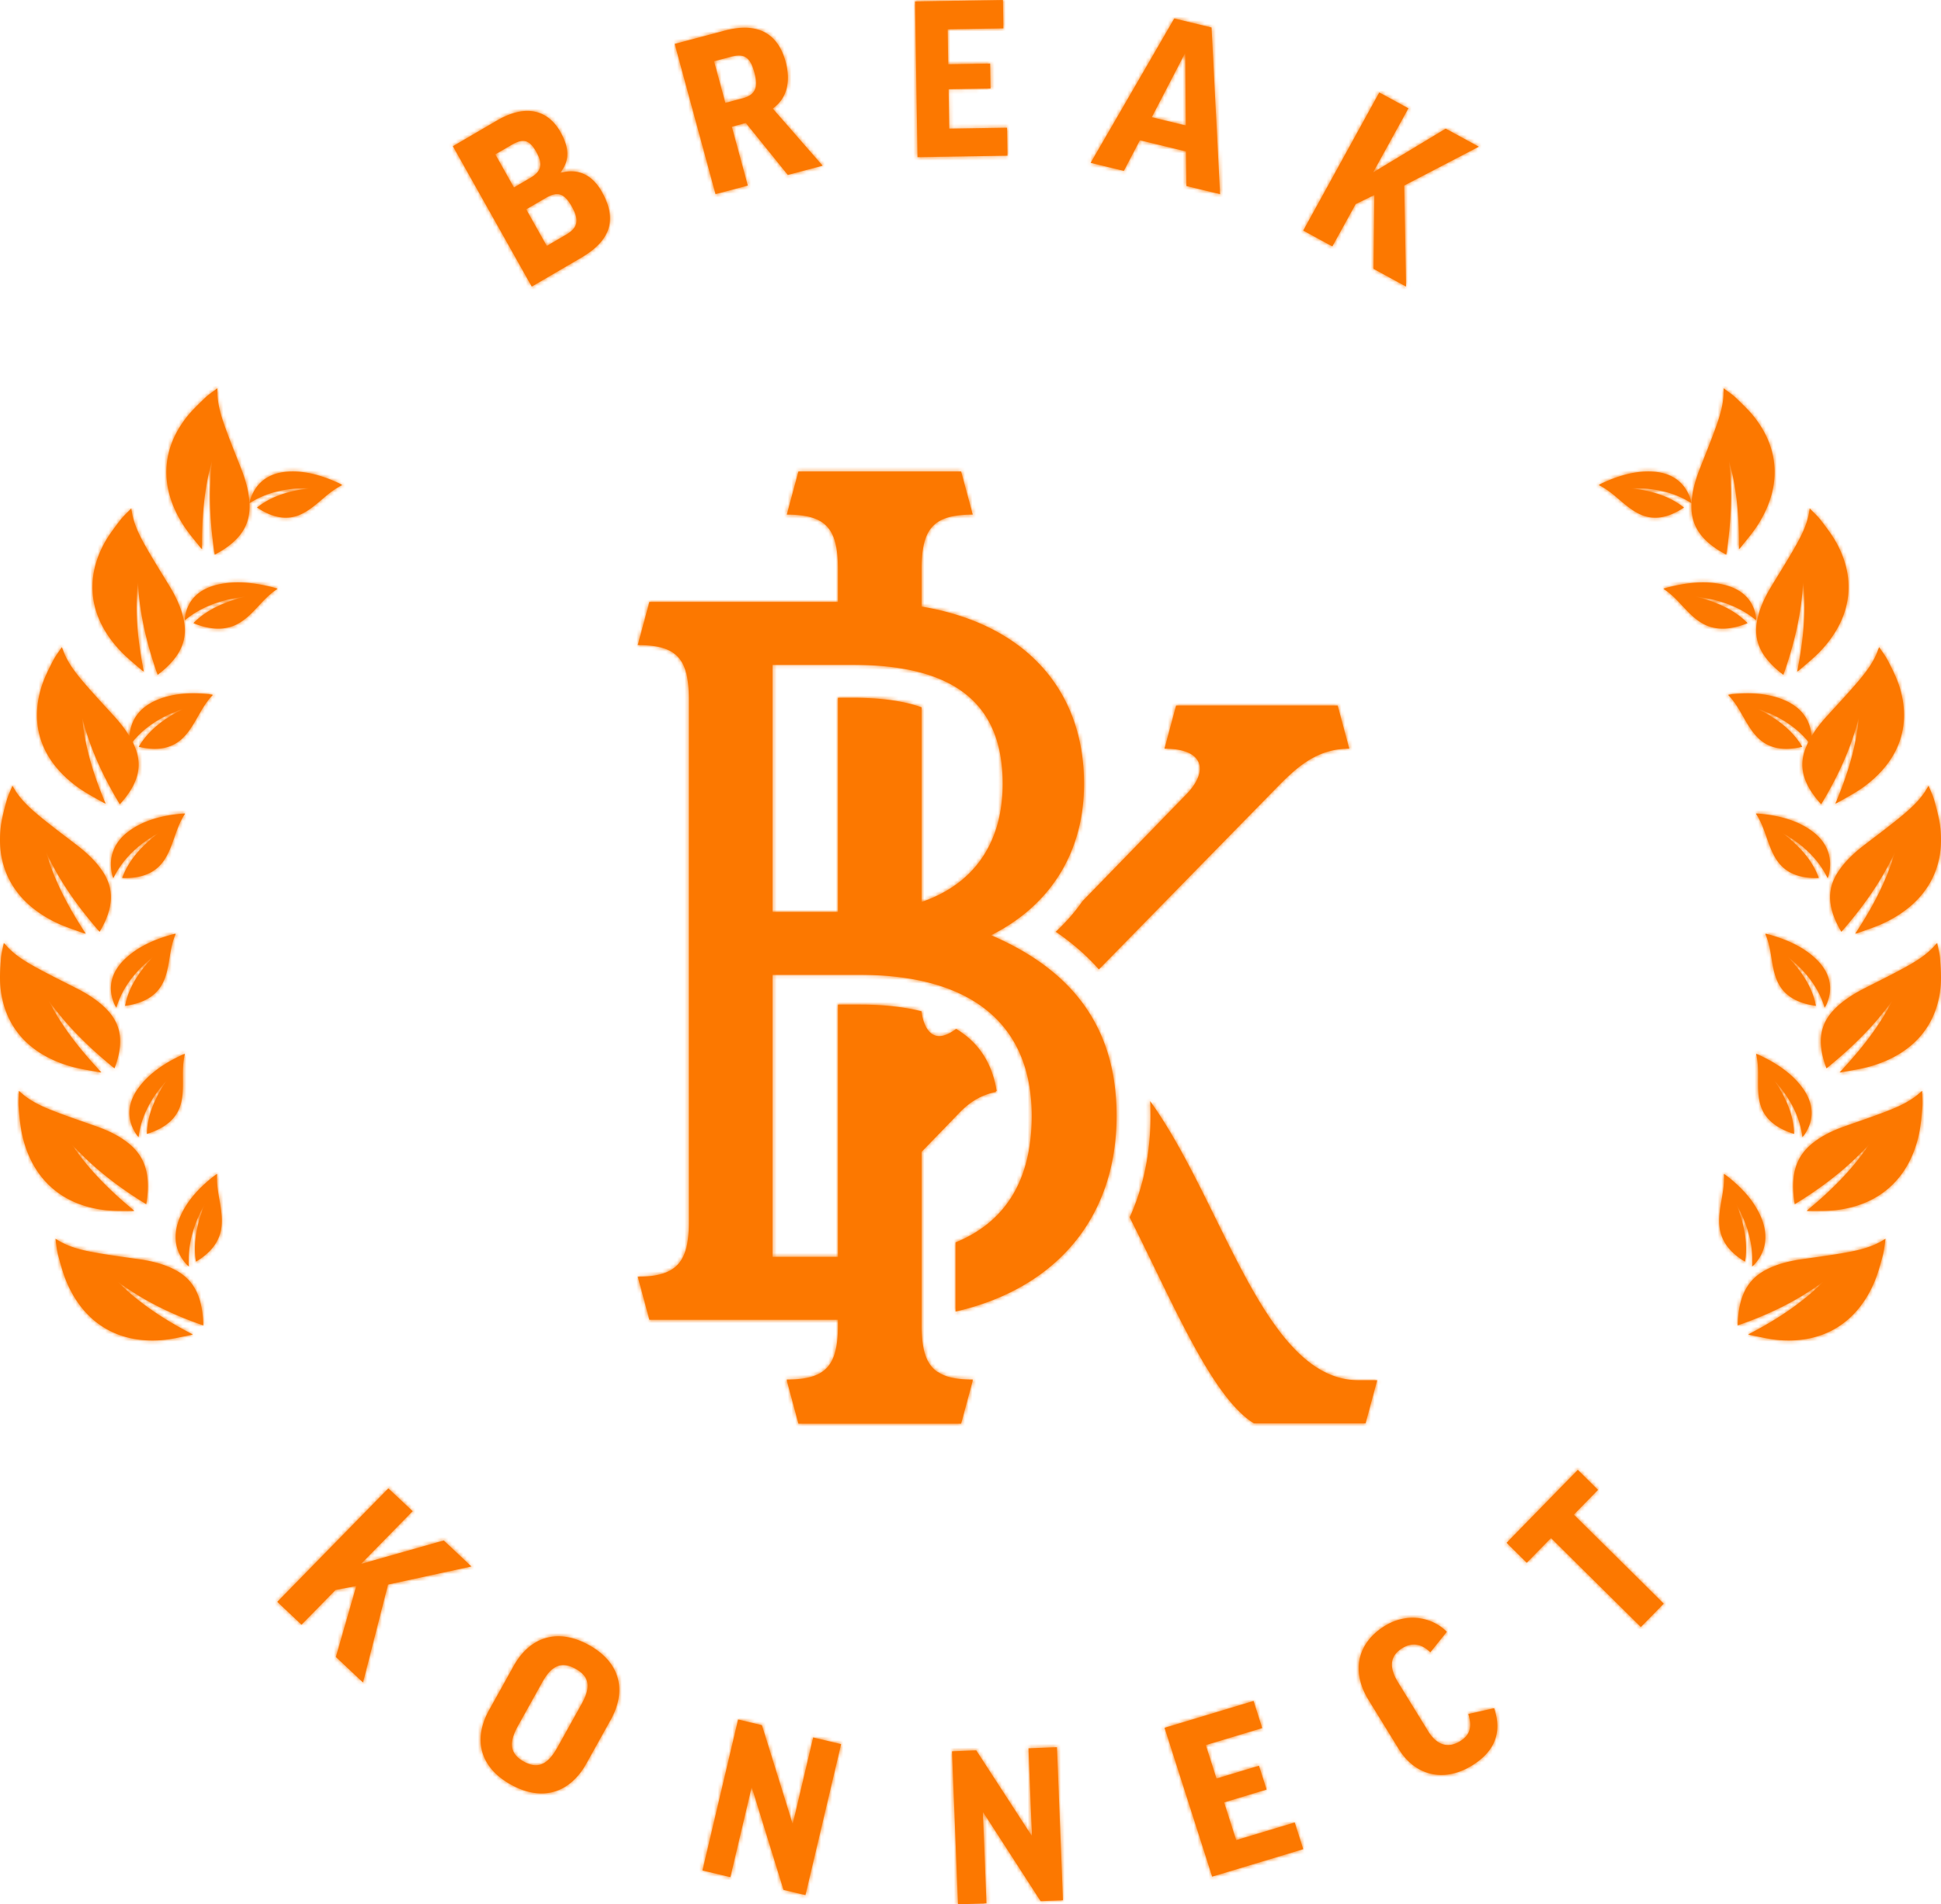 <svg xmlns="http://www.w3.org/2000/svg" xmlns:xlink="http://www.w3.org/1999/xlink" width="526" height="516" viewBox="0 0 526 516">
    <defs>
        <path id="a" d="M35.092 199.51c.263-4.287 2.597-7.639 6.96-9.63 4.345-1.983 9.3-2.319 14.503-1.795.345.033.696.096 1.05.146-.001.086.015.135-.007.157-1.957 2.004-3.194 4.449-4.577 6.813-1.003 1.713-2.053 3.405-3.576 4.86-2.586 2.462-6.293 3.59-11.849 2.282 2.767-4.665 7.193-7.886 12.212-10.306-5.512 1.818-10.356 4.629-13.879 8.99.26.515.496 1.038.707 1.567 1.457 3.637 1.146 6.915-.476 10.138-.91 1.816-2.15 3.48-3.685 5.19-4.435-7.348-8.134-15.165-10.187-23.52.682 8.103 3.179 15.895 6.34 23.348-.302-.135-.465-.19-.602-.269-2.358-1.36-4.836-2.632-6.995-4.21-9.806-7.116-13.065-16.778-9.769-27.216.763-2.42 1.936-4.727 3.098-7 .648-1.262 1.535-2.412 2.417-3.715.24.648.403 1.122.597 1.591 1.157 2.817 3.047 5.305 5.075 7.692 2.711 3.194 5.577 6.251 8.36 9.296 1.652 1.806 3.121 3.658 4.283 5.59zm19.22-51.152c-1.631-2.081-3.411-4.118-4.79-6.329-6.282-10.002-5.773-20.025.771-28.635 1.52-1.999 3.365-3.76 5.182-5.503 1.007-.968 2.202-1.752 3.434-2.687l.021 1.677c.126 2.998 1.018 5.932 2.058 8.822 1.39 3.867 2.95 7.668 4.42 11.442 1.326 3.402 2.217 6.778 2.22 10.097.009 3.915-1.481 6.921-4.156 9.413-1.505 1.405-3.252 2.55-5.286 3.636-1.278-8.421-1.785-16.99-.725-25.49-2.22 7.81-2.793 15.945-2.7 24.015-.228-.23-.352-.337-.449-.458zm29.93-16.048c-6.054-.163-11.743.883-16.613 4.035.063-.371.077-.546.126-.706 1.4-4.672 4.817-7.436 10.058-7.833 4.628-.355 9.297.94 13.938 3.079.31.142.614.31.925.468-.031.08-.03.129-.059.143-2.462 1.21-4.402 3.043-6.456 4.746-1.49 1.235-3.017 2.426-4.902 3.236-3.189 1.37-6.96 1.118-11.596-1.96 4.07-3.237 9.172-4.65 14.579-5.208zm-45.798 49.3c-2.037-1.78-4.216-3.494-6.018-5.455-8.2-8.853-9.478-19.01-4.269-28.751 1.207-2.262 2.793-4.333 4.357-6.38.866-1.139 1.958-2.118 3.058-3.257l.294 1.68c.614 2.989 2.006 5.782 3.543 8.505 2.058 3.643 4.287 7.184 6.43 10.704 1.936 3.172 3.424 6.378 4.026 9.672.707 3.88-.244 7.102-2.486 10.02-1.259 1.646-2.81 3.08-4.658 4.506-2.876-8.12-4.946-16.562-5.341-25.224-.899 8.168-.004 16.367 1.602 24.358-.271-.187-.419-.273-.538-.378zm30.807-16.558c-1.325 1.387-2.696 2.742-4.497 3.8-3.057 1.784-7 2.15-12.34-.005 3.64-3.723 8.679-5.864 14.176-7.21-6.29.763-12.003 2.652-16.487 6.43 0-.363-.019-.531.003-.69.632-4.651 3.704-7.827 9.063-9.015 4.731-1.05 9.783-.522 14.94.814.343.09.686.204 1.034.309-.016.078-.01.124-.035.141-2.341 1.498-4.028 3.515-5.857 5.426zM14.998 249.88C4.105 244.546-.964 235.572.15 224.59c.26-2.546.938-5.055 1.614-7.533.372-1.376 1.01-2.685 1.603-4.144l.894 1.478c1.678 2.6 4.008 4.733 6.444 6.742 3.261 2.688 6.646 5.21 9.949 7.735 2.98 2.276 5.568 4.735 7.37 7.58 2.131 3.357 2.481 6.687 1.536 10.195-.53 1.974-1.404 3.855-2.56 5.836-5.727-6.546-10.856-13.646-14.505-21.588 2.273 7.937 6.227 15.233 10.741 22.1-.321-.082-.489-.108-.638-.162-2.548-.942-5.2-1.767-7.601-2.949zm18.109-11.989c1.853-5.037 5.587-8.998 10.045-12.3-5.394 3.008-9.839 6.966-12.432 12.37-.14-.36-.218-.521-.262-.688-1.22-4.856.338-9.143 4.736-12.258 3.878-2.752 8.65-4.029 13.821-4.528l1.053-.06c.014.083.038.128.022.153-1.55 2.3-2.304 4.89-3.23 7.434-.666 1.845-1.383 3.679-2.605 5.381-2.078 2.876-5.49 4.683-11.148 4.496zm-14.154 50.99C7.476 285.497 1.032 277.819.095 267.179c-.216-2.47-.022-4.975.168-7.454.103-1.374.477-2.733.776-4.23l1.14 1.257c2.11 2.186 4.759 3.822 7.485 5.321 3.653 2.008 7.393 3.844 11.048 5.705 3.296 1.677 6.245 3.606 8.503 6.05 2.668 2.883 3.594 6.049 3.292 9.595-.176 1.996-.686 3.956-1.48 6.053-6.668-5.42-12.872-11.394-17.844-18.376 3.64 7.211 8.742 13.554 14.285 19.463-.326-.025-.491-.025-.646-.054-2.635-.5-5.335-.876-7.869-1.628zm12.21-16.454c-2.054-4.371-1.264-8.675 2.512-12.402 3.344-3.292 7.822-5.366 12.836-6.784.335-.095.681-.168 1.028-.25.03.075.06.112.049.14-1.11 2.461-1.39 5.053-1.846 7.634-.329 1.87-.711 3.74-1.623 5.571-1.538 3.1-4.605 5.411-10.231 6.213.96-5.08 3.948-9.483 7.756-13.412-4.787 3.823-8.475 8.345-10.103 13.892-.202-.316-.307-.452-.378-.602zm4.62 55.709c-2.62-.051-5.281.039-7.84-.313-11.622-1.545-19.15-8.72-21.808-19.8-.611-2.574-.845-5.245-1.07-7.882-.127-1.462-.002-2.95.042-4.568l1.305 1.12c2.396 1.932 5.198 3.202 8.079 4.32 3.838 1.497 7.738 2.805 11.562 4.156 3.446 1.218 6.597 2.759 9.179 4.954 3.04 2.587 4.46 5.757 4.772 9.538.18 2.124.012 4.28-.37 6.625-7.34-4.489-14.338-9.774-20.266-16.328 4.688 7.02 10.681 12.893 17.044 18.12-.317.031-.476.062-.63.058zm13.126-28.704c-1.006 3.32-3.66 6.098-9.103 7.806.095-5.187 2.316-10.036 5.425-14.57-4.101 4.585-6.993 9.664-7.674 15.43-.252-.28-.38-.4-.475-.538-2.775-4.002-2.723-8.404.398-12.722 2.75-3.815 6.84-6.618 11.565-8.866.314-.15.647-.278.976-.419.04.072.08.105.073.135-.677 2.656-.503 5.293-.522 7.942-.003 1.916-.07 3.838-.663 5.802zm2.716 62.325c-2.602.5-5.252 1.162-7.863 1.349-11.856.918-20.799-4.658-25.477-15.214-1.095-2.444-1.79-5.076-2.497-7.665-.378-1.44-.523-2.95-.76-4.577.607.361 1.044.632 1.502.88 2.731 1.488 5.772 2.223 8.837 2.79 4.11.754 8.235 1.294 12.292 1.875 3.666.518 7.077 1.405 10.05 3.03 3.498 1.918 5.494 4.713 6.513 8.341.569 2.046.819 4.182.883 6.56-8.165-2.824-16.127-6.577-23.25-11.887 5.971 6.015 13.05 10.562 20.384 14.329-.309.096-.462.16-.614.19zm1.471-19.9c-.848-5.265.34-10.59 2.431-15.727-2.99 5.373-4.754 11.064-4.334 17.035-.279-.238-.42-.333-.531-.453-3.26-3.516-3.995-8.009-1.87-12.955 1.885-4.377 5.154-7.936 9.133-11.042.264-.208.546-.4.826-.598.049.064.09.087.088.119-.196 2.782.395 5.395.828 8.046.31 1.924.579 3.861.378 5.944-.352 3.528-2.282 6.843-6.949 9.63zm436.975-140.831c-3.523-4.36-8.367-7.17-13.88-8.988 5.019 2.42 9.445 5.64 12.213 10.305-5.557 1.308-9.263.181-11.847-2.28-1.525-1.455-2.576-3.148-3.579-4.863-1.381-2.364-2.617-4.809-4.575-6.811-.023-.023-.006-.071-.008-.157.354-.05.704-.114 1.051-.148 5.203-.522 10.157-.186 14.5 1.798 4.364 1.988 6.7 5.34 6.963 9.627 1.161-1.933 2.63-3.784 4.282-5.59 2.782-3.046 5.649-6.103 8.36-9.296 2.028-2.387 3.92-4.875 5.074-7.692.195-.469.358-.944.597-1.591.88 1.303 1.77 2.453 2.417 3.714 1.163 2.276 2.335 4.582 3.1 7 3.293 10.438.035 20.1-9.77 27.218-2.16 1.576-4.638 2.848-6.994 4.208-.14.081-.298.137-.603.271 3.16-7.454 5.655-15.247 6.339-23.352-2.051 8.358-5.752 16.173-10.185 23.523-1.535-1.71-2.774-3.375-3.686-5.19-1.621-3.225-1.934-6.503-.476-10.14.211-.528.448-1.05.707-1.566zm-27.542-54.37c-2.675-2.492-4.166-5.499-4.158-9.413.003-3.32.893-6.695 2.22-10.097 1.47-3.774 3.03-7.576 4.42-11.442 1.04-2.89 1.934-5.823 2.06-8.821l.021-1.68c1.232.938 2.427 1.721 3.434 2.69 1.818 1.743 3.662 3.504 5.181 5.503 6.544 8.609 7.052 18.631.772 28.634-1.38 2.208-3.16 4.245-4.79 6.327-.097.122-.222.23-.447.459.09-8.073-.483-16.204-2.703-24.013 1.063 8.499.554 17.068-.724 25.488-2.034-1.085-3.781-2.231-5.286-3.635zm-22.69-10.415c-2.054-1.702-3.995-3.536-6.456-4.745-.03-.015-.03-.065-.06-.143.312-.159.616-.327.926-.468 4.641-2.138 9.311-3.434 13.938-3.08 5.242.398 8.657 3.162 10.061 7.833.046.16.059.335.123.707-4.868-3.15-10.558-4.198-16.612-4.033 5.408.557 10.51 1.97 14.58 5.206-4.637 3.078-8.407 3.33-11.597 1.96-1.886-.812-3.413-2.004-4.902-3.237zm38.78 42.107c-2.242-2.919-3.192-6.141-2.484-10.019.602-3.292 2.092-6.5 4.027-9.671 2.143-3.522 4.371-7.063 6.43-10.705 1.537-2.724 2.928-5.518 3.541-8.507l.294-1.679c1.1 1.14 2.193 2.118 3.058 3.257 1.564 2.046 3.15 4.119 4.357 6.38 5.21 9.742 3.933 19.899-4.27 28.753-1.803 1.958-3.98 3.672-6.019 5.453-.12.104-.266.189-.537.378 1.607-7.991 2.5-16.192 1.604-24.361-.396 8.663-2.465 17.106-5.34 25.227-1.851-1.426-3.402-2.862-4.661-4.506zm-17.372-9.496c-1.801-1.057-3.172-2.413-4.497-3.8-1.83-1.913-3.516-3.928-5.857-5.426-.024-.016-.018-.063-.036-.141.348-.105.691-.22 1.035-.309 5.155-1.336 10.207-1.864 14.94-.814 5.36 1.188 8.434 4.363 9.063 9.014.02.162.003.329.003.691-4.483-3.78-10.2-5.667-16.487-6.43 5.496 1.344 10.536 3.487 14.176 7.209-5.342 2.157-9.284 1.79-12.34.006zm44.098 60.018c3.303-2.526 6.688-5.047 9.95-7.738 2.434-2.01 4.764-4.141 6.443-6.74l.894-1.48c.593 1.46 1.23 2.769 1.604 4.145.676 2.477 1.356 4.986 1.614 7.533 1.11 10.983-3.957 19.956-14.85 25.289-2.4 1.185-5.054 2.01-7.602 2.948-.148.056-.315.083-.637.163 4.516-6.866 8.469-14.161 10.744-22.097-3.65 7.94-8.78 15.04-14.506 21.586-1.158-1.98-2.029-3.862-2.56-5.836-.945-3.51-.595-6.837 1.536-10.193 1.802-2.847 4.39-5.304 7.37-7.58zm-10.066 9.091c-2.593-5.404-7.036-9.362-12.43-12.37 4.456 3.302 8.19 7.264 10.045 12.299-5.66.188-9.07-1.62-11.15-4.496-1.221-1.7-1.938-3.535-2.605-5.38-.925-2.546-1.68-5.135-3.229-7.435-.016-.024.009-.069.02-.152l1.056.06c5.168.499 9.943 1.774 13.821 4.528 4.398 3.112 5.955 7.4 4.734 12.259-.042.166-.121.327-.262.687zm21.055 24.114c2.729-1.502 5.377-3.135 7.485-5.324l1.14-1.256c.301 1.495.674 2.853.778 4.23.19 2.479.384 4.985.168 7.453-.938 10.641-7.384 18.319-18.859 21.701-2.534.754-5.235 1.128-7.869 1.63-.156.029-.32.027-.647.054 5.543-5.91 10.646-12.253 14.286-19.462-4.971 6.98-11.177 12.953-17.843 18.375-.795-2.097-1.306-4.057-1.48-6.053-.302-3.546.623-6.712 3.29-9.594 2.258-2.444 5.209-4.371 8.503-6.05 3.656-1.861 7.394-3.697 11.048-5.704zm-21.874 10.954c-1.63-5.547-5.317-10.07-10.102-13.89 3.81 3.928 6.796 8.332 7.755 13.41-5.626-.803-8.692-3.111-10.23-6.212-.912-1.831-1.295-3.7-1.623-5.572-.458-2.58-.736-5.172-1.848-7.634-.012-.028.019-.064.048-.14.348.084.694.156 1.03.251 5.013 1.417 9.491 3.493 12.832 6.784 3.78 3.726 4.568 8.03 2.516 12.401-.07.15-.177.286-.378.602zm25.128 23.663l1.306-1.12c.043 1.62.168 3.106.042 4.57-.224 2.636-.459 5.308-1.07 7.881-2.658 11.081-10.187 18.255-21.809 19.802-2.56.349-5.22.26-7.838.31-.155.004-.314-.027-.63-.059 6.36-5.225 12.354-11.098 17.042-18.118-5.928 6.554-12.924 11.84-20.266 16.329-.381-2.346-.548-4.502-.37-6.626.314-3.782 1.733-6.95 4.774-9.54 2.581-2.195 5.735-3.736 9.178-4.952 3.825-1.352 7.725-2.658 11.562-4.156 2.883-1.12 5.684-2.39 8.079-4.321zm-30.669 10.868c-.096.137-.226.255-.479.537-.68-5.765-3.572-10.844-7.673-15.43 3.111 4.535 5.33 9.384 5.426 14.57-5.442-1.707-8.097-4.485-9.101-7.807-.592-1.96-.659-3.882-.663-5.8-.02-2.649.154-5.284-.523-7.943-.008-.03.033-.062.073-.134.33.14.66.27.976.419 4.726 2.248 8.815 5.05 11.564 8.864 3.12 4.32 3.176 8.722.4 12.724zm11.715 31.76c3.064-.568 6.105-1.302 8.836-2.79.46-.248.895-.519 1.501-.88-.238 1.628-.38 3.134-.759 4.577-.705 2.59-1.4 5.22-2.495 7.665-4.678 10.556-13.622 16.131-25.477 15.214-2.612-.19-5.262-.851-7.864-1.349-.153-.03-.305-.093-.615-.19 7.336-3.766 14.415-8.312 20.387-14.33-7.124 5.312-15.086 9.064-23.253 11.888.066-2.378.315-4.514.884-6.559 1.019-3.627 3.015-6.425 6.512-8.343 2.974-1.621 6.384-2.51 10.05-3.027 4.057-.582 8.182-1.122 12.293-1.877zm-25.296 3.395c-.11.12-.251.214-.534.45.423-5.973-1.343-11.663-4.333-17.035 2.094 5.137 3.28 10.464 2.433 15.728-4.667-2.787-6.596-6.103-6.948-9.63-.202-2.082.067-4.02.378-5.945.433-2.653 1.023-5.265.828-8.046-.003-.03.04-.056.088-.12.278.2.562.39.827.598 3.979 3.108 7.249 6.666 9.131 11.041 2.125 4.949 1.389 9.44-1.87 12.959zM91.025 448.966l5.53-19.235-5.618 1.07-9.217 9.417-6.577-6.185 30.098-30.751 6.578 6.185-13.991 14.293 22.429-6.359 7.486 7.04-22.587 4.907-6.775 26.535-7.356-6.917zm66.611 12.694c2.602-4.674 2.016-7.456-1.658-9.483-3.674-2.028-6.405-1.078-9.007 3.596l-6.592 11.84c-2.659 4.776-2.077 7.687 1.597 9.714 3.673 2.028 6.41.948 9.069-3.828l6.591-11.839zm7.859 4.338l-6.591 11.838c-4.413 7.927-11.886 10.445-20.408 5.741-8.522-4.704-10.337-12.347-5.924-20.274l6.59-11.839c4.414-7.926 11.886-10.444 20.409-5.74 8.521 4.703 10.337 12.347 5.924 20.274zm40.975 1.448l8.281 26.605.112.027 5.505-23.303 7.565 1.812-9.663 40.908-5.94-1.423-8.56-27.684-.112-.028-5.73 24.263-7.566-1.811 9.664-40.91 6.444 1.544zm58.086 6.83l14.971 23.07.114-.004-.924-23.622 7.708-.303 1.623 41.466-6.052.238-15.522-24.022-.115.005.963 24.593-7.708.303-1.624-41.465 6.566-.259zm75.153-13.383l2.346 7.342-15.29 4.61 2.899 9.066 11.51-3.471 2.063 6.452-11.511 3.47 3.271 10.234 15.863-4.783 2.311 7.23-24.681 7.442-12.89-40.323 24.109-7.269zm52.374-18.762l-4.468 5.575c-2.331-2.297-4.885-2.78-7.557-1.161-3.443 2.084-3.687 5.242-1.209 9.27l8.124 13.203c2.227 3.62 5.2 4.898 8.643 2.813 2.672-1.618 3.43-3.826 2.287-7.403l6.998-1.58c2.24 6.622.143 11.81-6.127 15.608-7.502 4.543-15.25 2.727-19.734-4.563l-8.156-13.255c-4.862-7.902-2.98-15.62 4.522-20.164 5.858-3.547 12.547-2.42 16.677 1.657zm35.499-43.86l5.472 5.42-6.556 6.709 24.36 24.118-6.193 6.336-24.36-24.117-6.556 6.71-5.473-5.419 19.306-19.756zm-59.413-24.281h5.04l-3.15 11.68H339.82c-11.532-7.076-22.313-33.396-33.679-55.808 3.678-8.104 5.636-17.341 5.636-27.517 0-1.35-.033-2.683-.1-3.997 19.905 27.667 30.941 75.642 56.491 75.642zM249.75 244.394c14.072-4.807 21.967-15.895 21.967-32.038 0-22.105-13.539-32.207-40.623-32.207H209.36v66.94h17.716v-58.028h4.018c7.623 0 13.863.871 18.656 2.595v52.738zm18.82 9.01c22.048 9.472 34.013 24.943 34.013 48.941 0 27.411-16.17 46.716-43.634 53.024v-18.73c13.435-5.48 20.64-16.78 20.64-34.294 0-24.63-16.056-38.207-46.607-38.207H209.36v76.415h17.718v-9.22h-.002v-59.125h6.1c6.271 0 11.805.61 16.574 1.818v.17s1.027 10.866 9.35 4.584a25.186 25.186 0 0 1 2.988 2.113c4.329 3.577 6.97 8.425 8.001 14.712-.076.014-.152.031-.228.046l.04.219a18.984 18.984 0 0 0-1.75.433l-.08.025c-.219.066-.436.138-.652.213l-.11.04c-.183.066-.366.135-.549.208l-.13.05a17.81 17.81 0 0 0-.637.274l-.063.03a15.76 15.76 0 0 0-.716.35 17.408 17.408 0 0 0-1.915 1.158l-.105.072a19.64 19.64 0 0 0-.606.445l-.14.11c-.165.128-.33.26-.493.395-.049.041-.099.08-.148.123-.2.169-.4.343-.6.525l-.103.095a25.878 25.878 0 0 0-1.278 1.265l-10.072 10.414v46.869c0 6.64 1.14 10.655 4.37 12.805l.067-.01c.98.658 2.15 1.147 3.535 1.486 1.644.383 3.59.558 5.885.558l-.01.038h.01l-.051.189h.05l-.009.037h.01l-3.152 11.68h-44.093l-3.147-11.68h.009l-.01-.037h.052l-.051-.19h.009l-.01-.037c2.231 0 4.13-.167 5.744-.527.441-.104.866-.22 1.265-.355h.039c5.117-1.666 6.813-5.861 6.813-13.957v-1.362h-51.103l-3.147-11.68c10.709 0 13.857-4.107 13.857-14.844V189.62c0-11.049-3.148-14.84-13.857-14.84l3.147-11.683h51.1v-8.826c0-.134-.003-.263-.004-.395-.002-.333-.008-.66-.017-.98v-.014a40.992 40.992 0 0 0-.09-1.83l-.002-.037a35.4 35.4 0 0 0-.078-.87 28.017 28.017 0 0 0-.091-.783l-.008-.05a21.45 21.45 0 0 0-.112-.74l-.009-.053c-.04-.238-.085-.47-.132-.697l-.013-.06a17.288 17.288 0 0 0-.153-.655l-.016-.061a14.433 14.433 0 0 0-.194-.681 12.433 12.433 0 0 0-.196-.58l-.023-.064a10.882 10.882 0 0 0-.218-.545l-.029-.064a10.17 10.17 0 0 0-.239-.51l-.034-.064a8.78 8.78 0 0 0-.262-.476l-.04-.064a8.868 8.868 0 0 0-.284-.443l-.046-.063c-.1-.14-.201-.279-.308-.412l-.052-.061a8.17 8.17 0 0 0-.332-.38l-.06-.061a7.92 7.92 0 0 0-.354-.35l-.068-.06a7.568 7.568 0 0 0-.378-.32l-.078-.059c-.13-.1-.263-.197-.4-.29l-.09-.058a8.803 8.803 0 0 0-.422-.263l-.101-.055a9.728 9.728 0 0 0-.444-.236l-.116-.053a10.264 10.264 0 0 0-.465-.209l-.135-.052a11.259 11.259 0 0 0-.48-.182c-.051-.018-.104-.034-.155-.05a12.598 12.598 0 0 0-.498-.158c-.058-.017-.12-.031-.178-.047a15.735 15.735 0 0 0-.51-.134c-.07-.016-.142-.03-.212-.045-.17-.038-.34-.076-.517-.11-.08-.015-.164-.027-.244-.042-.173-.03-.344-.06-.522-.087-.093-.014-.191-.025-.287-.038-.171-.023-.342-.046-.519-.067-.113-.012-.232-.022-.347-.033-.166-.016-.33-.034-.5-.047-.137-.01-.281-.018-.421-.027-.157-.01-.309-.021-.468-.03-.178-.008-.363-.013-.547-.02-.128-.004-.253-.01-.384-.013a43.568 43.568 0 0 0-.975-.011l3.147-11.684h44.093l3.152 11.684c-10.71 0-13.861 3.79-13.861 14.84v10.084c28.239 4.76 44.015 22.71 44.015 48 0 18.943-9.45 33.155-25.195 41.048zm52.673-37.925c6.299-6.315 5.351-12.63-5.67-12.63l3.148-11.684h43.78l3.147 11.684c-8.503 0-13.857 4.737-18.894 9.79l-48.956 50.027c-3.314-3.751-7.208-7.156-11.692-10.203a51.622 51.622 0 0 0 7.253-8.289l27.884-28.695zM148.171 66.641l5.199-3.034c3.14-1.832 3.72-3.842 1.597-7.619-2.123-3.776-3.925-4.187-7.168-2.294l-5.2 3.033 5.572 9.914zm-8.902-15.84l4.427-2.584c3.191-1.862 3.425-3.88 1.597-7.131-1.798-3.2-3.498-3.67-6.638-1.838l-4.427 2.583 5.04 8.97zm12.607-4.083l.059.104c5.002-1.317 8.705.772 11.18 5.178 3.804 6.766 3.124 12.735-5.626 17.84l-13.384 7.81-21.372-38.028 11.891-6.938c8.288-4.836 14.102-2.518 17.257 3.095 2.328 4.144 2.626 7.592-.005 10.939zm44.69-18.838l4.713-1.252c3.747-.995 4.148-3.329 3.142-7.034-1.099-4.042-2.688-5.185-6.265-4.235l-4.657 1.236 3.066 11.285zm5.558 5.446l-3.805 1.01 4.333 15.944-8.745 2.322-11.06-40.701 13.63-3.62c9.255-2.458 14.44 1.161 16.422 8.46 1.465 5.389.333 9.963-3.499 12.666l13.524 15.49-9.426 2.502-11.374-14.073zM271.787 0l.121 7.68-15.103.253.149 9.484 11.37-.19.107 6.75-11.37.19.168 10.706 15.67-.262.12 7.564-24.381.408L247.97.398 271.787 0zm40.338 31.765L321.356 34l-.152-19.472-.116-.028-8.963 17.266zm-7.564 14.53l-9-2.177L318.22 5.01l10.101 2.444 2.309 45.148-9.116-2.206-.13-9.38-12.483-3.02-4.34 8.3zm67.655 26.55l.224-20.009-5.07 2.471-6.31 11.458-7.889-4.296 20.607-37.42 7.888 4.297-9.579 17.394 19.698-11.881 8.977 4.891-20.229 10.518.504 27.382-8.821-4.806z"/>
    </defs>
    <g fill="none" fill-rule="evenodd">
        <mask id="b" fill="#fff">
            <use xlink:href="#a"/>
        </mask>
        <use fill="#FC7800" xlink:href="#a"/>
        <g fill="#FC7800" mask="url(#b)">
            <path d="M0 0h526v516H0z"/>
        </g>
    </g>
</svg>
